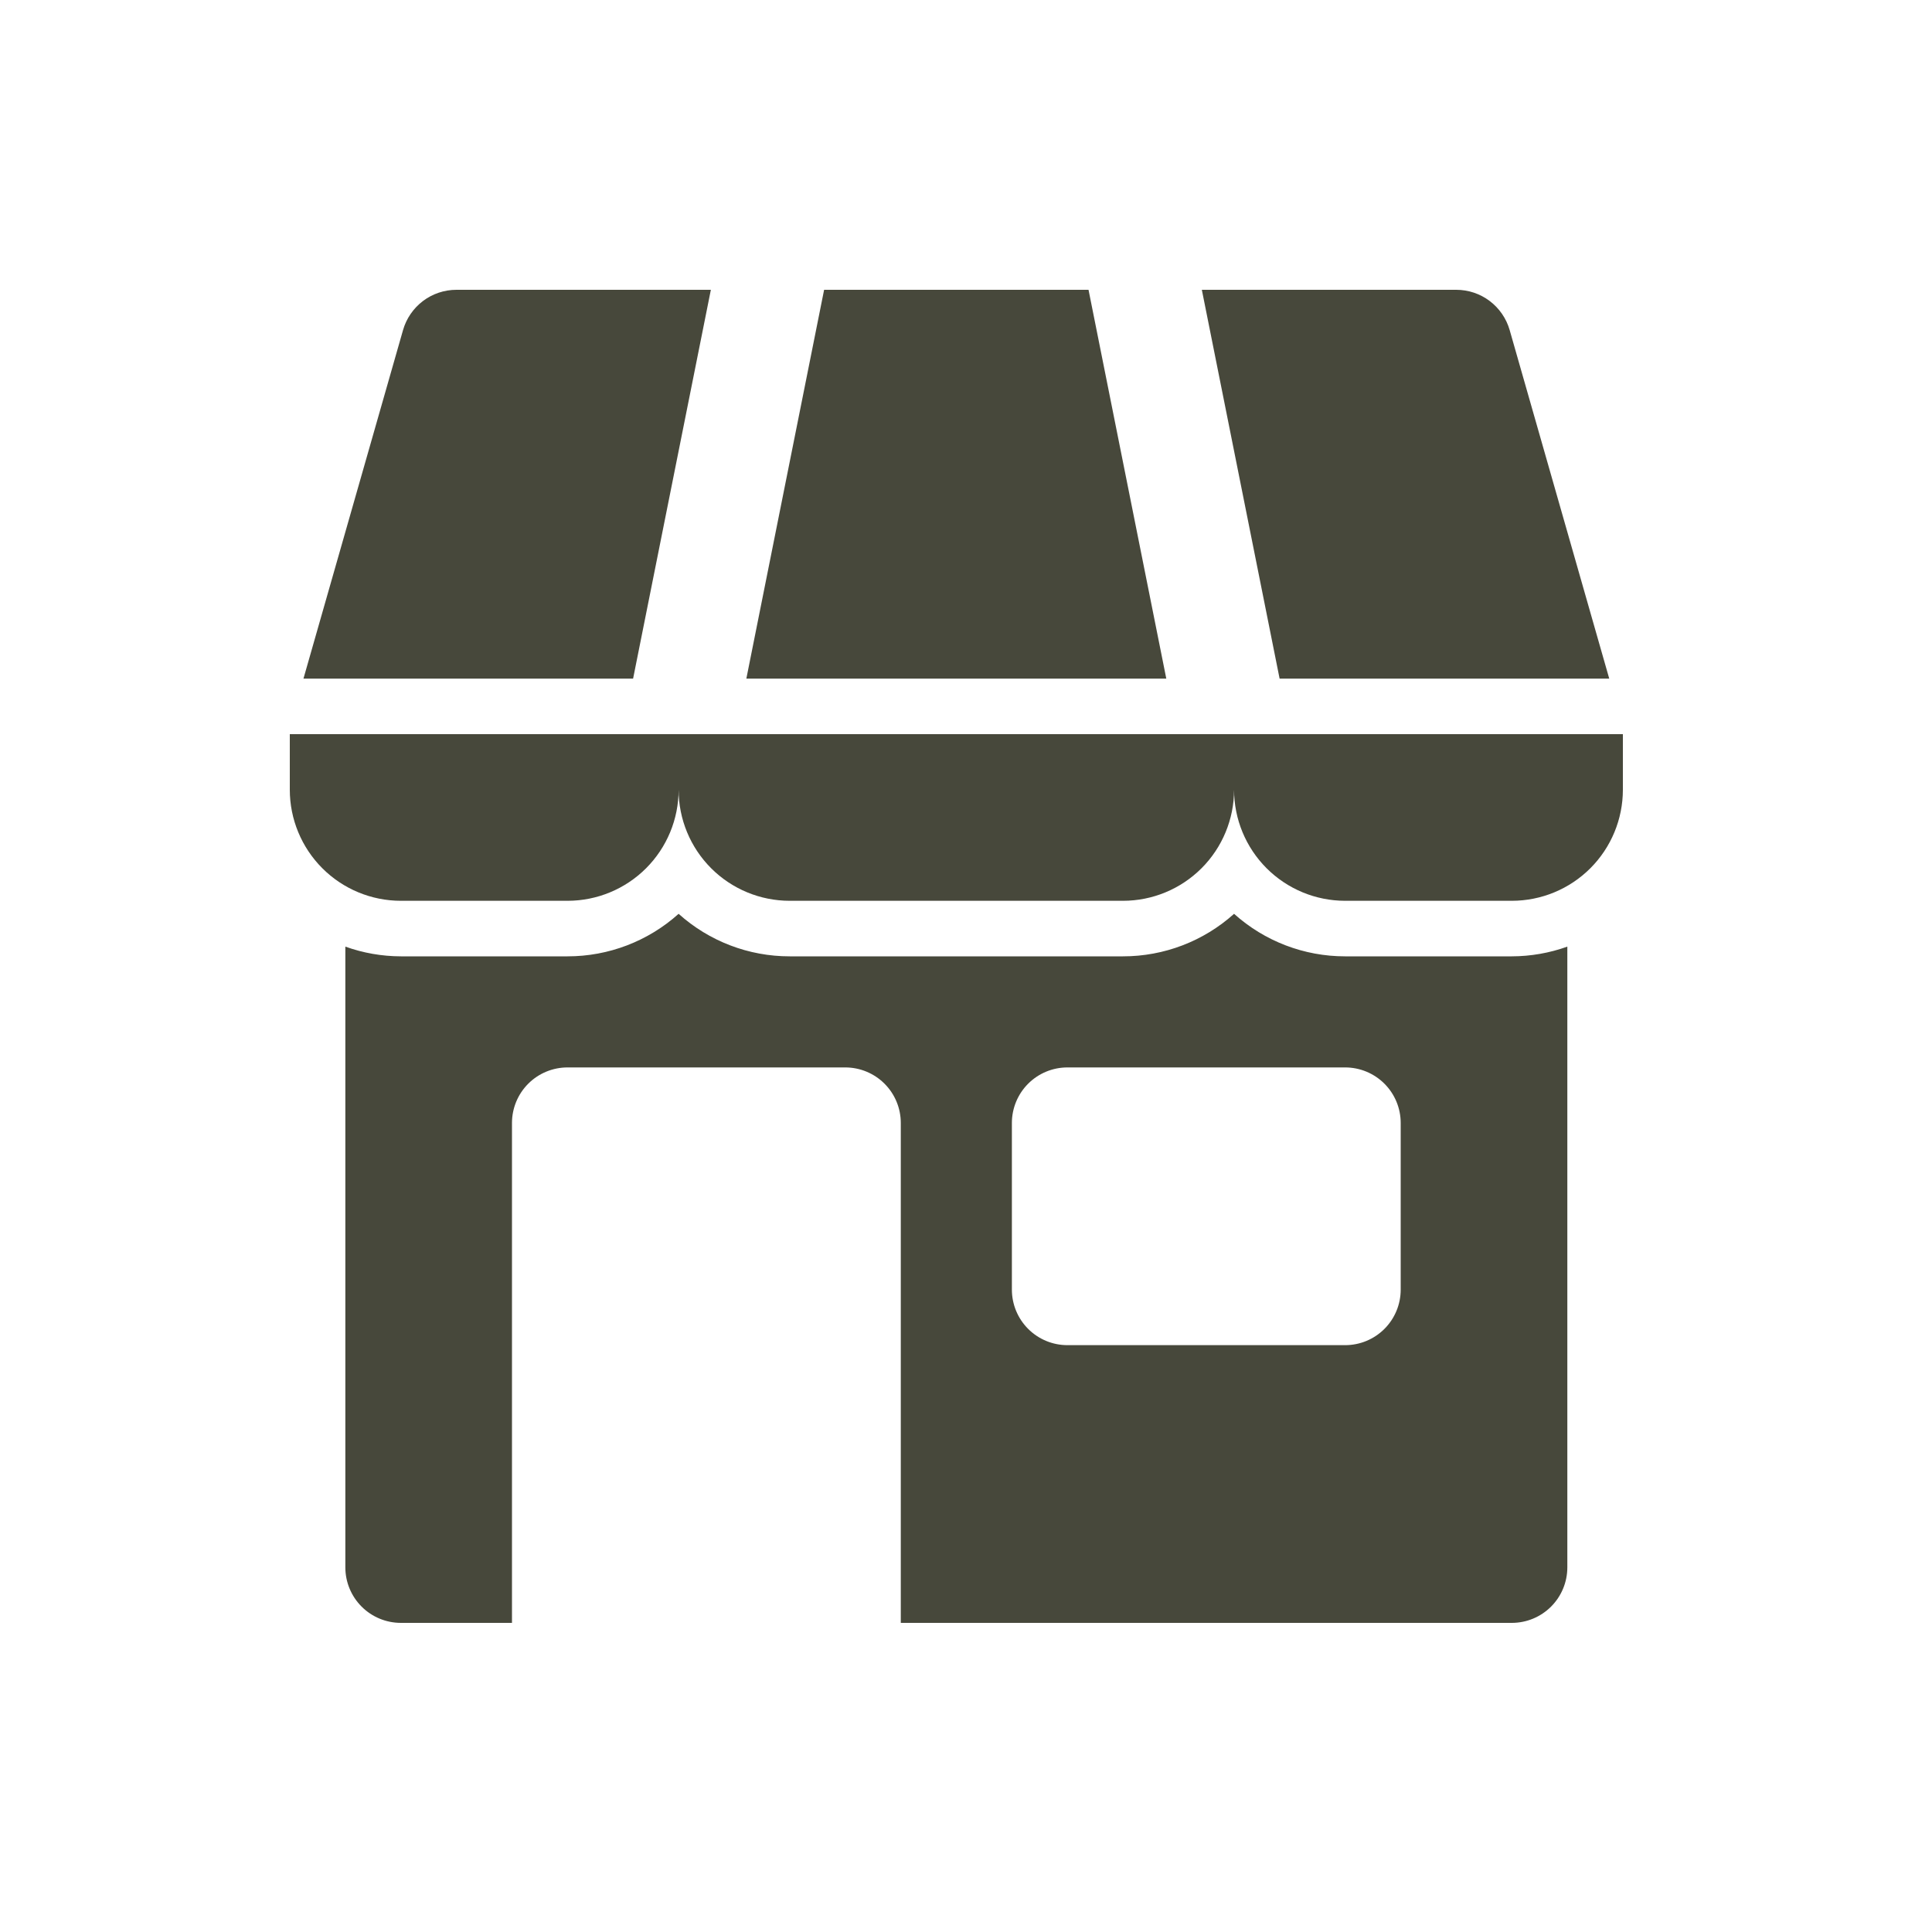 <svg width="100" height="100" viewBox="0 0 100 100" fill="none" xmlns="http://www.w3.org/2000/svg">
<g clip-path="url(#clip0_62_458)">
<path d="M83.988 38H15V40.875C15 42.4 15.606 43.862 16.684 44.941C17.762 46.019 19.225 46.625 20.75 46.625H29.375C30.9 46.625 32.362 46.019 33.441 44.941C34.519 43.862 35.125 42.4 35.125 40.875C35.125 42.4 35.731 43.862 36.809 44.941C37.888 46.019 39.35 46.625 40.875 46.625H58.125C59.65 46.625 61.112 46.019 62.191 44.941C63.269 43.862 63.875 42.4 63.875 40.875C63.875 42.4 64.481 43.862 65.559 44.941C66.638 46.019 68.1 46.625 69.625 46.625H78.25C79.775 46.625 81.237 46.019 82.316 44.941C83.394 43.862 84 42.4 84 40.875V38H83.988Z" fill="#47483B"/>
<path d="M83.294 35.125L78.14 17.084C77.968 16.484 77.605 15.956 77.106 15.579C76.608 15.203 76 15 75.375 15H62.207L66.232 35.125H83.294Z" fill="#47483B"/>
<path d="M36.794 15H23.625C23.001 15 22.393 15.203 21.894 15.579C21.396 15.956 21.033 16.484 20.861 17.084L15.707 35.125H32.769L36.794 15Z" fill="#47483B"/>
<path d="M56.342 15H42.656L38.631 35.125H60.367L56.342 15Z" fill="#47483B"/>
<path d="M69.625 49.5C67.502 49.502 65.454 48.718 63.875 47.299C62.296 48.718 60.248 49.502 58.125 49.5H40.875C38.752 49.502 36.704 48.718 35.125 47.299C33.546 48.718 31.498 49.502 29.375 49.5H20.75C19.77 49.498 18.797 49.328 17.875 48.997V81.125C17.875 81.888 18.178 82.619 18.717 83.158C19.256 83.697 19.988 84 20.75 84H26.5V58.125C26.5 57.363 26.803 56.631 27.342 56.092C27.881 55.553 28.613 55.25 29.375 55.25H43.75C44.513 55.25 45.244 55.553 45.783 56.092C46.322 56.631 46.625 57.363 46.625 58.125V84H78.25C79.013 84 79.744 83.697 80.283 83.158C80.822 82.619 81.125 81.888 81.125 81.125V48.997C80.203 49.328 79.23 49.498 78.25 49.5H69.625ZM72.5 66.75C72.5 67.513 72.197 68.244 71.658 68.783C71.119 69.322 70.388 69.625 69.625 69.625H55.25C54.487 69.625 53.756 69.322 53.217 68.783C52.678 68.244 52.375 67.513 52.375 66.75V58.125C52.375 57.363 52.678 56.631 53.217 56.092C53.756 55.553 54.487 55.25 55.25 55.25H69.625C70.388 55.25 71.119 55.553 71.658 56.092C72.197 56.631 72.5 57.363 72.5 58.125V66.75Z" fill="#47483B"/>
</g>
<defs>
<clipPath id="clip0_62_458">
<rect width="69" height="69" fill="white" transform="translate(15 15)"/>
</clipPath>
</defs>
</svg>
